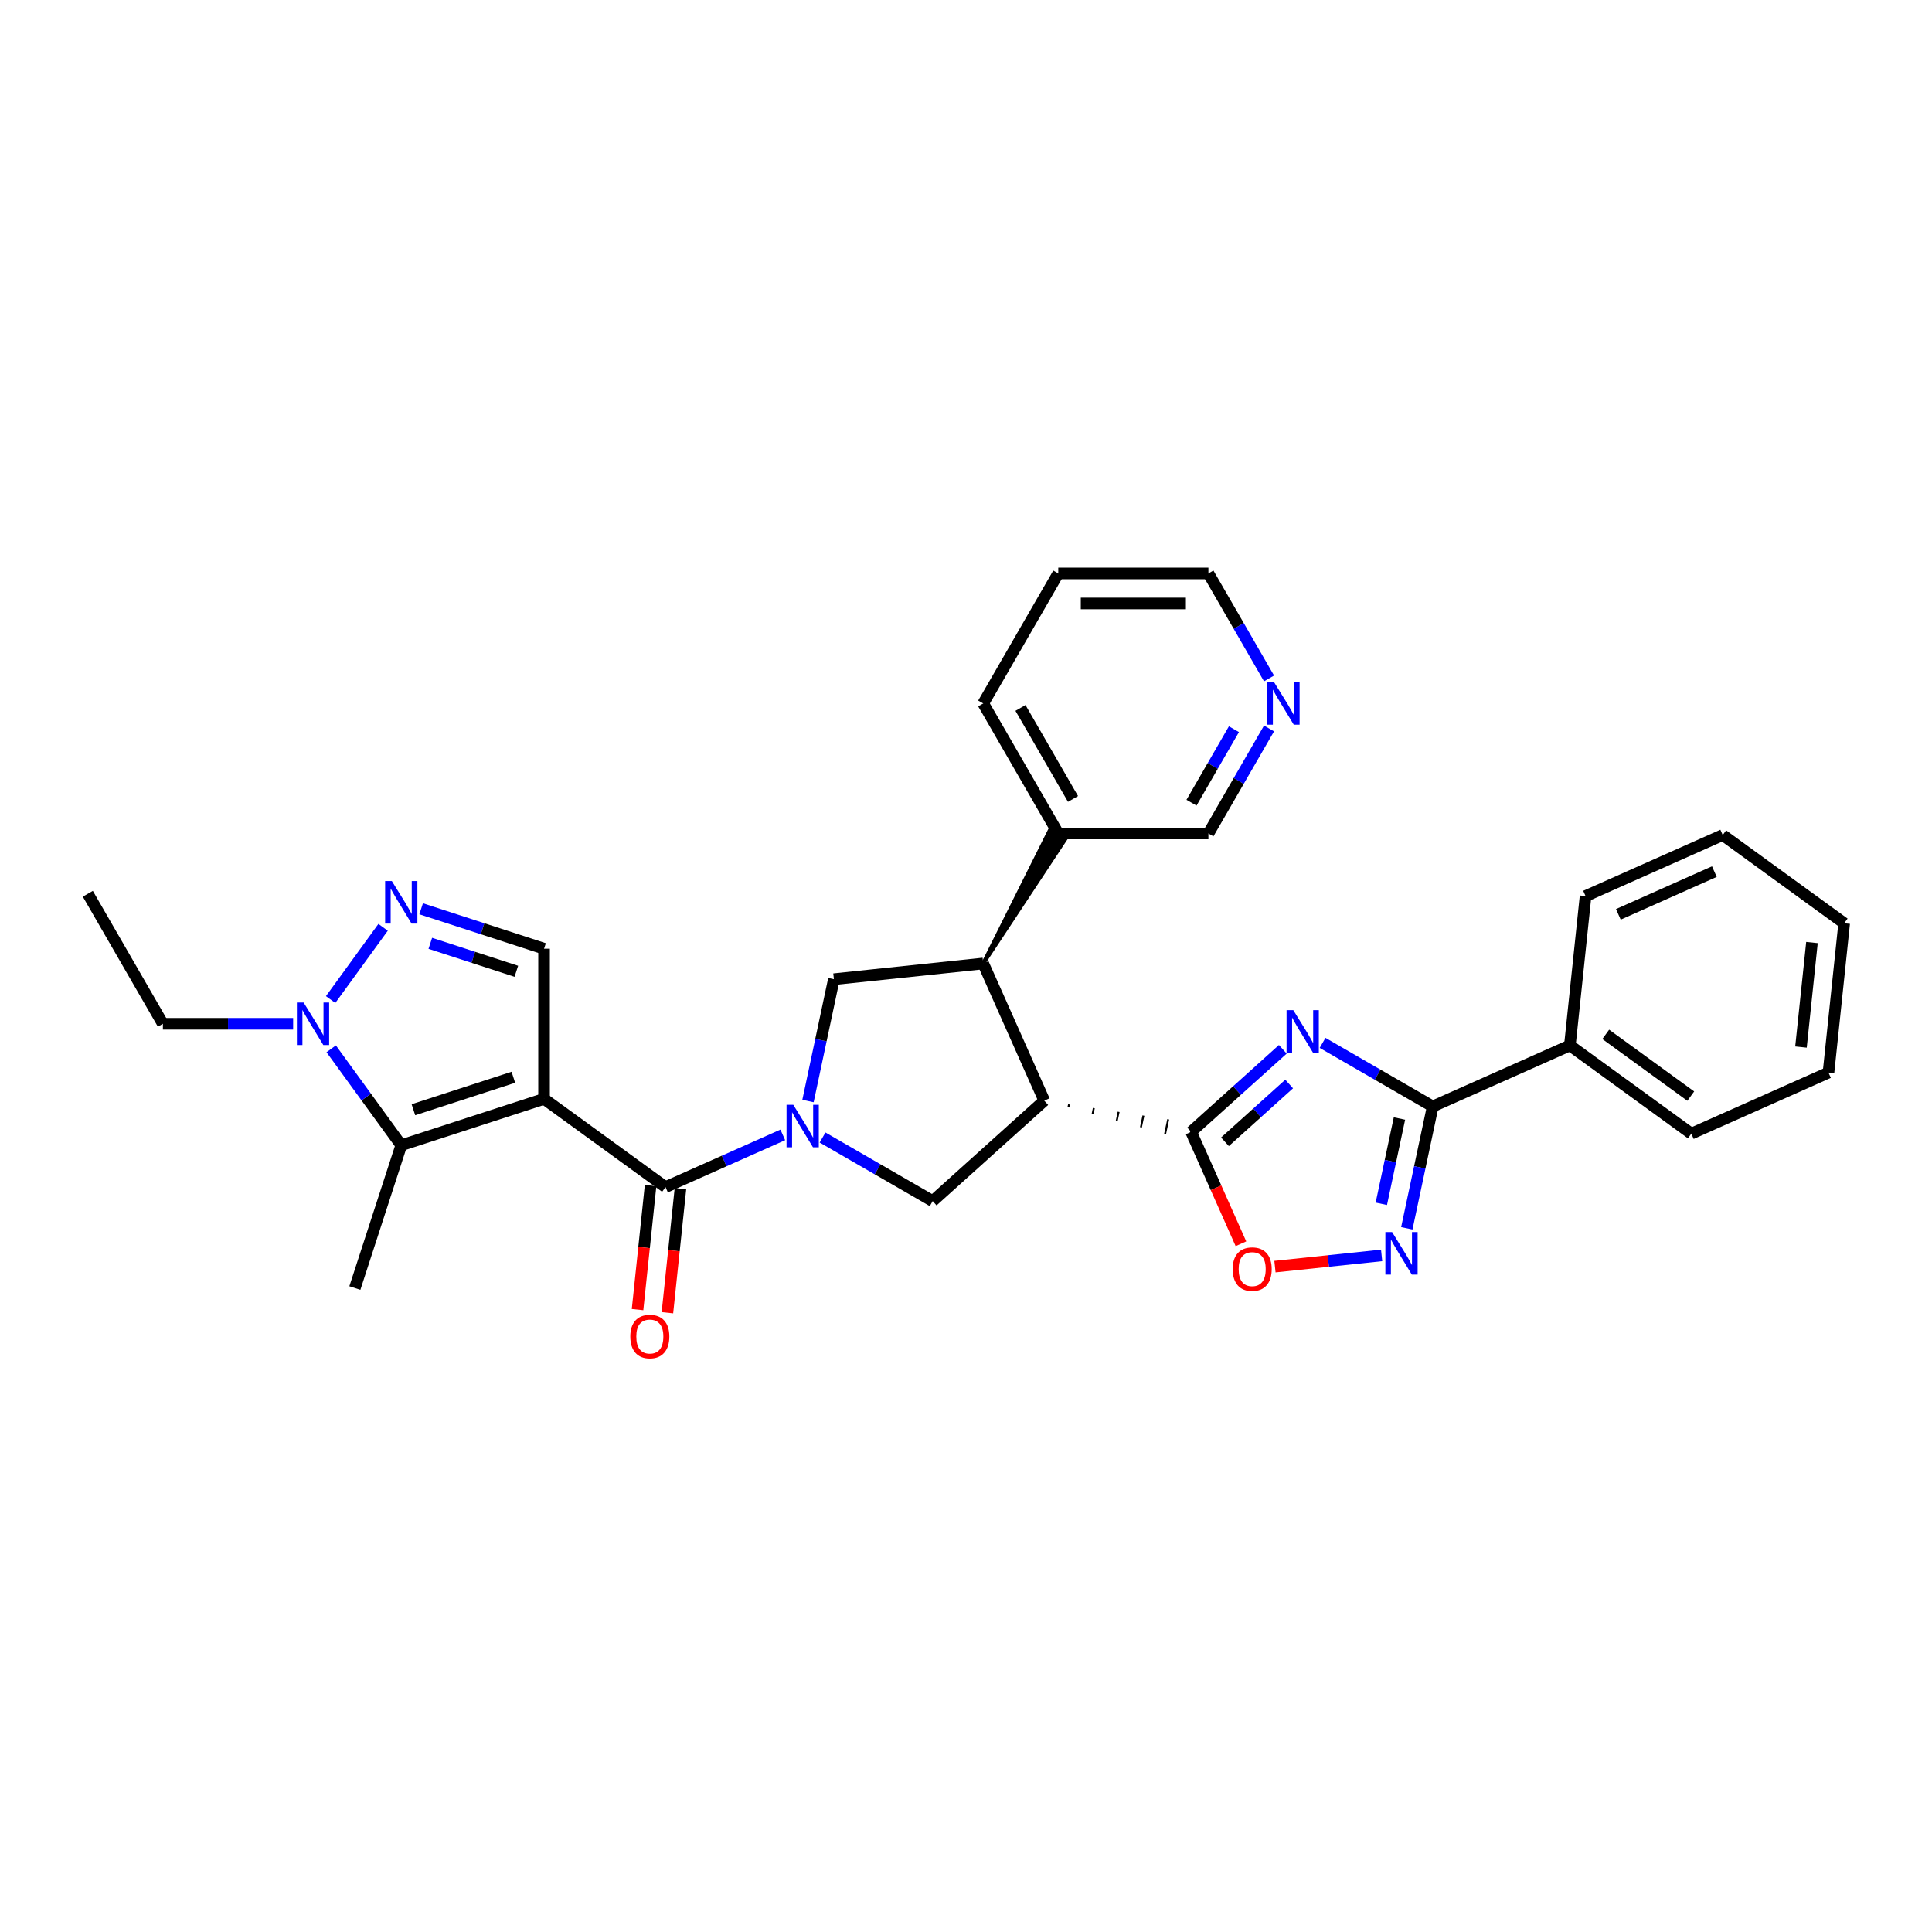 <?xml version='1.0' encoding='iso-8859-1'?>
<svg version='1.1' baseProfile='full'
              xmlns='http://www.w3.org/2000/svg'
                      xmlns:rdkit='http://www.rdkit.org/xml'
                      xmlns:xlink='http://www.w3.org/1999/xlink'
                  xml:space='preserve'
width='1000px' height='1000px' viewBox='0 0 1000 1000'>
<!-- END OF HEADER -->
<rect style='opacity:1.0;fill:#FFFFFF;stroke:none' width='1000' height='1000' x='0' y='0'> </rect>
<path class='bond-4' d='M 281.602,568.765 L 344.471,614.442' style='fill:none;fill-rule:evenodd;stroke:#000000;stroke-width:6px;stroke-linecap:butt;stroke-linejoin:miter;stroke-opacity:1' />
<path class='bond-5' d='M 281.602,568.765 L 207.696,592.779' style='fill:none;fill-rule:evenodd;stroke:#000000;stroke-width:6px;stroke-linecap:butt;stroke-linejoin:miter;stroke-opacity:1' />
<path class='bond-5' d='M 265.714,557.586 L 213.979,574.396' style='fill:none;fill-rule:evenodd;stroke:#000000;stroke-width:6px;stroke-linecap:butt;stroke-linejoin:miter;stroke-opacity:1' />
<path class='bond-12' d='M 281.602,568.765 L 281.602,491.055' style='fill:none;fill-rule:evenodd;stroke:#000000;stroke-width:6px;stroke-linecap:butt;stroke-linejoin:miter;stroke-opacity:1' />
<path class='bond-0' d='M 405.174,587.415 L 374.822,600.929' style='fill:none;fill-rule:evenodd;stroke:#0000FF;stroke-width:6px;stroke-linecap:butt;stroke-linejoin:miter;stroke-opacity:1' />
<path class='bond-0' d='M 374.822,600.929 L 344.471,614.442' style='fill:none;fill-rule:evenodd;stroke:#000000;stroke-width:6px;stroke-linecap:butt;stroke-linejoin:miter;stroke-opacity:1' />
<path class='bond-10' d='M 425.751,588.775 L 454.256,605.232' style='fill:none;fill-rule:evenodd;stroke:#0000FF;stroke-width:6px;stroke-linecap:butt;stroke-linejoin:miter;stroke-opacity:1' />
<path class='bond-10' d='M 454.256,605.232 L 482.761,621.689' style='fill:none;fill-rule:evenodd;stroke:#000000;stroke-width:6px;stroke-linecap:butt;stroke-linejoin:miter;stroke-opacity:1' />
<path class='bond-14' d='M 418.214,569.888 L 424.917,538.355' style='fill:none;fill-rule:evenodd;stroke:#0000FF;stroke-width:6px;stroke-linecap:butt;stroke-linejoin:miter;stroke-opacity:1' />
<path class='bond-14' d='M 424.917,538.355 L 431.619,506.823' style='fill:none;fill-rule:evenodd;stroke:#000000;stroke-width:6px;stroke-linecap:butt;stroke-linejoin:miter;stroke-opacity:1' />
<path class='bond-1' d='M 663.984,543.114 L 640.253,564.481' style='fill:none;fill-rule:evenodd;stroke:#0000FF;stroke-width:6px;stroke-linecap:butt;stroke-linejoin:miter;stroke-opacity:1' />
<path class='bond-1' d='M 640.253,564.481 L 616.523,585.848' style='fill:none;fill-rule:evenodd;stroke:#000000;stroke-width:6px;stroke-linecap:butt;stroke-linejoin:miter;stroke-opacity:1' />
<path class='bond-1' d='M 667.264,561.074 L 650.653,576.031' style='fill:none;fill-rule:evenodd;stroke:#0000FF;stroke-width:6px;stroke-linecap:butt;stroke-linejoin:miter;stroke-opacity:1' />
<path class='bond-1' d='M 650.653,576.031 L 634.041,590.988' style='fill:none;fill-rule:evenodd;stroke:#000000;stroke-width:6px;stroke-linecap:butt;stroke-linejoin:miter;stroke-opacity:1' />
<path class='bond-6' d='M 684.561,539.79 L 713.066,556.248' style='fill:none;fill-rule:evenodd;stroke:#0000FF;stroke-width:6px;stroke-linecap:butt;stroke-linejoin:miter;stroke-opacity:1' />
<path class='bond-6' d='M 713.066,556.248 L 741.571,572.705' style='fill:none;fill-rule:evenodd;stroke:#000000;stroke-width:6px;stroke-linecap:butt;stroke-linejoin:miter;stroke-opacity:1' />
<path class='bond-2' d='M 553.018,573.144 L 553.341,571.624' style='fill:none;fill-rule:evenodd;stroke:#000000;stroke-width:1.0px;stroke-linecap:butt;stroke-linejoin:miter;stroke-opacity:1' />
<path class='bond-2' d='M 565.525,576.597 L 566.171,573.557' style='fill:none;fill-rule:evenodd;stroke:#000000;stroke-width:1.0px;stroke-linecap:butt;stroke-linejoin:miter;stroke-opacity:1' />
<path class='bond-2' d='M 578.032,580.05 L 579.001,575.489' style='fill:none;fill-rule:evenodd;stroke:#000000;stroke-width:1.0px;stroke-linecap:butt;stroke-linejoin:miter;stroke-opacity:1' />
<path class='bond-2' d='M 590.539,583.503 L 591.832,577.422' style='fill:none;fill-rule:evenodd;stroke:#000000;stroke-width:1.0px;stroke-linecap:butt;stroke-linejoin:miter;stroke-opacity:1' />
<path class='bond-2' d='M 603.046,586.956 L 604.662,579.355' style='fill:none;fill-rule:evenodd;stroke:#000000;stroke-width:1.0px;stroke-linecap:butt;stroke-linejoin:miter;stroke-opacity:1' />
<path class='bond-2' d='M 615.553,590.409 L 617.492,581.288' style='fill:none;fill-rule:evenodd;stroke:#000000;stroke-width:1.0px;stroke-linecap:butt;stroke-linejoin:miter;stroke-opacity:1' />
<path class='bond-13' d='M 616.523,585.848 L 629.417,614.809' style='fill:none;fill-rule:evenodd;stroke:#000000;stroke-width:6px;stroke-linecap:butt;stroke-linejoin:miter;stroke-opacity:1' />
<path class='bond-13' d='M 629.417,614.809 L 642.311,643.769' style='fill:none;fill-rule:evenodd;stroke:#FF0000;stroke-width:6px;stroke-linecap:butt;stroke-linejoin:miter;stroke-opacity:1' />
<path class='bond-3' d='M 540.511,569.691 L 482.761,621.689' style='fill:none;fill-rule:evenodd;stroke:#000000;stroke-width:6px;stroke-linecap:butt;stroke-linejoin:miter;stroke-opacity:1' />
<path class='bond-32' d='M 540.511,569.691 L 508.903,498.7' style='fill:none;fill-rule:evenodd;stroke:#000000;stroke-width:6px;stroke-linecap:butt;stroke-linejoin:miter;stroke-opacity:1' />
<path class='bond-15' d='M 336.743,613.63 L 333.368,645.736' style='fill:none;fill-rule:evenodd;stroke:#000000;stroke-width:6px;stroke-linecap:butt;stroke-linejoin:miter;stroke-opacity:1' />
<path class='bond-15' d='M 333.368,645.736 L 329.994,677.843' style='fill:none;fill-rule:evenodd;stroke:#FF0000;stroke-width:6px;stroke-linecap:butt;stroke-linejoin:miter;stroke-opacity:1' />
<path class='bond-15' d='M 352.199,615.254 L 348.825,647.361' style='fill:none;fill-rule:evenodd;stroke:#000000;stroke-width:6px;stroke-linecap:butt;stroke-linejoin:miter;stroke-opacity:1' />
<path class='bond-15' d='M 348.825,647.361 L 345.45,679.468' style='fill:none;fill-rule:evenodd;stroke:#FF0000;stroke-width:6px;stroke-linecap:butt;stroke-linejoin:miter;stroke-opacity:1' />
<path class='bond-9' d='M 207.696,592.779 L 189.561,567.818' style='fill:none;fill-rule:evenodd;stroke:#000000;stroke-width:6px;stroke-linecap:butt;stroke-linejoin:miter;stroke-opacity:1' />
<path class='bond-9' d='M 189.561,567.818 L 171.425,542.857' style='fill:none;fill-rule:evenodd;stroke:#0000FF;stroke-width:6px;stroke-linecap:butt;stroke-linejoin:miter;stroke-opacity:1' />
<path class='bond-19' d='M 207.696,592.779 L 183.682,666.685' style='fill:none;fill-rule:evenodd;stroke:#000000;stroke-width:6px;stroke-linecap:butt;stroke-linejoin:miter;stroke-opacity:1' />
<path class='bond-16' d='M 741.571,572.705 L 812.562,541.098' style='fill:none;fill-rule:evenodd;stroke:#000000;stroke-width:6px;stroke-linecap:butt;stroke-linejoin:miter;stroke-opacity:1' />
<path class='bond-33' d='M 741.571,572.705 L 734.869,604.238' style='fill:none;fill-rule:evenodd;stroke:#000000;stroke-width:6px;stroke-linecap:butt;stroke-linejoin:miter;stroke-opacity:1' />
<path class='bond-33' d='M 734.869,604.238 L 728.166,635.77' style='fill:none;fill-rule:evenodd;stroke:#0000FF;stroke-width:6px;stroke-linecap:butt;stroke-linejoin:miter;stroke-opacity:1' />
<path class='bond-33' d='M 724.358,578.934 L 719.666,601.006' style='fill:none;fill-rule:evenodd;stroke:#000000;stroke-width:6px;stroke-linecap:butt;stroke-linejoin:miter;stroke-opacity:1' />
<path class='bond-33' d='M 719.666,601.006 L 714.974,623.079' style='fill:none;fill-rule:evenodd;stroke:#0000FF;stroke-width:6px;stroke-linecap:butt;stroke-linejoin:miter;stroke-opacity:1' />
<path class='bond-7' d='M 715.125,649.798 L 687.521,652.7' style='fill:none;fill-rule:evenodd;stroke:#0000FF;stroke-width:6px;stroke-linecap:butt;stroke-linejoin:miter;stroke-opacity:1' />
<path class='bond-7' d='M 687.521,652.7 L 659.916,655.601' style='fill:none;fill-rule:evenodd;stroke:#FF0000;stroke-width:6px;stroke-linecap:butt;stroke-linejoin:miter;stroke-opacity:1' />
<path class='bond-8' d='M 217.985,470.385 L 249.794,480.72' style='fill:none;fill-rule:evenodd;stroke:#0000FF;stroke-width:6px;stroke-linecap:butt;stroke-linejoin:miter;stroke-opacity:1' />
<path class='bond-8' d='M 249.794,480.72 L 281.602,491.055' style='fill:none;fill-rule:evenodd;stroke:#000000;stroke-width:6px;stroke-linecap:butt;stroke-linejoin:miter;stroke-opacity:1' />
<path class='bond-8' d='M 222.725,488.267 L 244.991,495.501' style='fill:none;fill-rule:evenodd;stroke:#0000FF;stroke-width:6px;stroke-linecap:butt;stroke-linejoin:miter;stroke-opacity:1' />
<path class='bond-8' d='M 244.991,495.501 L 267.257,502.736' style='fill:none;fill-rule:evenodd;stroke:#000000;stroke-width:6px;stroke-linecap:butt;stroke-linejoin:miter;stroke-opacity:1' />
<path class='bond-31' d='M 198.29,479.988 L 171.135,517.364' style='fill:none;fill-rule:evenodd;stroke:#0000FF;stroke-width:6px;stroke-linecap:butt;stroke-linejoin:miter;stroke-opacity:1' />
<path class='bond-20' d='M 151.731,529.91 L 118.02,529.91' style='fill:none;fill-rule:evenodd;stroke:#0000FF;stroke-width:6px;stroke-linecap:butt;stroke-linejoin:miter;stroke-opacity:1' />
<path class='bond-20' d='M 118.02,529.91 L 84.309,529.91' style='fill:none;fill-rule:evenodd;stroke:#000000;stroke-width:6px;stroke-linecap:butt;stroke-linejoin:miter;stroke-opacity:1' />
<path class='bond-11' d='M 508.903,498.7 L 431.619,506.823' style='fill:none;fill-rule:evenodd;stroke:#000000;stroke-width:6px;stroke-linecap:butt;stroke-linejoin:miter;stroke-opacity:1' />
<path class='bond-17' d='M 508.903,498.7 L 551.796,433.733 L 543.72,429.07 Z' style='fill:#000000;fill-rule:evenodd;fill-opacity:1;stroke:#000000;stroke-width:2px;stroke-linecap:butt;stroke-linejoin:miter;stroke-opacity:1;' />
<path class='bond-23' d='M 812.562,541.098 L 875.431,586.774' style='fill:none;fill-rule:evenodd;stroke:#000000;stroke-width:6px;stroke-linecap:butt;stroke-linejoin:miter;stroke-opacity:1' />
<path class='bond-23' d='M 831.128,535.375 L 875.136,567.349' style='fill:none;fill-rule:evenodd;stroke:#000000;stroke-width:6px;stroke-linecap:butt;stroke-linejoin:miter;stroke-opacity:1' />
<path class='bond-24' d='M 812.562,541.098 L 820.685,463.814' style='fill:none;fill-rule:evenodd;stroke:#000000;stroke-width:6px;stroke-linecap:butt;stroke-linejoin:miter;stroke-opacity:1' />
<path class='bond-21' d='M 547.758,431.401 L 625.468,431.401' style='fill:none;fill-rule:evenodd;stroke:#000000;stroke-width:6px;stroke-linecap:butt;stroke-linejoin:miter;stroke-opacity:1' />
<path class='bond-25' d='M 547.758,431.401 L 508.903,364.103' style='fill:none;fill-rule:evenodd;stroke:#000000;stroke-width:6px;stroke-linecap:butt;stroke-linejoin:miter;stroke-opacity:1' />
<path class='bond-25' d='M 555.39,413.535 L 528.191,366.426' style='fill:none;fill-rule:evenodd;stroke:#000000;stroke-width:6px;stroke-linecap:butt;stroke-linejoin:miter;stroke-opacity:1' />
<path class='bond-18' d='M 656.849,377.049 L 641.158,404.225' style='fill:none;fill-rule:evenodd;stroke:#0000FF;stroke-width:6px;stroke-linecap:butt;stroke-linejoin:miter;stroke-opacity:1' />
<path class='bond-18' d='M 641.158,404.225 L 625.468,431.401' style='fill:none;fill-rule:evenodd;stroke:#000000;stroke-width:6px;stroke-linecap:butt;stroke-linejoin:miter;stroke-opacity:1' />
<path class='bond-18' d='M 638.682,377.431 L 627.699,396.454' style='fill:none;fill-rule:evenodd;stroke:#0000FF;stroke-width:6px;stroke-linecap:butt;stroke-linejoin:miter;stroke-opacity:1' />
<path class='bond-18' d='M 627.699,396.454 L 616.716,415.477' style='fill:none;fill-rule:evenodd;stroke:#000000;stroke-width:6px;stroke-linecap:butt;stroke-linejoin:miter;stroke-opacity:1' />
<path class='bond-34' d='M 656.849,351.156 L 641.158,323.98' style='fill:none;fill-rule:evenodd;stroke:#0000FF;stroke-width:6px;stroke-linecap:butt;stroke-linejoin:miter;stroke-opacity:1' />
<path class='bond-34' d='M 641.158,323.98 L 625.468,296.804' style='fill:none;fill-rule:evenodd;stroke:#000000;stroke-width:6px;stroke-linecap:butt;stroke-linejoin:miter;stroke-opacity:1' />
<path class='bond-26' d='M 84.309,529.91 L 45.455,462.612' style='fill:none;fill-rule:evenodd;stroke:#000000;stroke-width:6px;stroke-linecap:butt;stroke-linejoin:miter;stroke-opacity:1' />
<path class='bond-22' d='M 625.468,296.804 L 547.758,296.804' style='fill:none;fill-rule:evenodd;stroke:#000000;stroke-width:6px;stroke-linecap:butt;stroke-linejoin:miter;stroke-opacity:1' />
<path class='bond-22' d='M 613.812,312.346 L 559.415,312.346' style='fill:none;fill-rule:evenodd;stroke:#000000;stroke-width:6px;stroke-linecap:butt;stroke-linejoin:miter;stroke-opacity:1' />
<path class='bond-28' d='M 875.431,586.774 L 946.423,555.167' style='fill:none;fill-rule:evenodd;stroke:#000000;stroke-width:6px;stroke-linecap:butt;stroke-linejoin:miter;stroke-opacity:1' />
<path class='bond-29' d='M 820.685,463.814 L 891.677,432.206' style='fill:none;fill-rule:evenodd;stroke:#000000;stroke-width:6px;stroke-linecap:butt;stroke-linejoin:miter;stroke-opacity:1' />
<path class='bond-29' d='M 837.656,473.271 L 887.35,451.146' style='fill:none;fill-rule:evenodd;stroke:#000000;stroke-width:6px;stroke-linecap:butt;stroke-linejoin:miter;stroke-opacity:1' />
<path class='bond-27' d='M 508.903,364.103 L 547.758,296.804' style='fill:none;fill-rule:evenodd;stroke:#000000;stroke-width:6px;stroke-linecap:butt;stroke-linejoin:miter;stroke-opacity:1' />
<path class='bond-35' d='M 946.423,555.167 L 954.545,477.883' style='fill:none;fill-rule:evenodd;stroke:#000000;stroke-width:6px;stroke-linecap:butt;stroke-linejoin:miter;stroke-opacity:1' />
<path class='bond-35' d='M 932.184,541.95 L 937.87,487.851' style='fill:none;fill-rule:evenodd;stroke:#000000;stroke-width:6px;stroke-linecap:butt;stroke-linejoin:miter;stroke-opacity:1' />
<path class='bond-30' d='M 891.677,432.206 L 954.545,477.883' style='fill:none;fill-rule:evenodd;stroke:#000000;stroke-width:6px;stroke-linecap:butt;stroke-linejoin:miter;stroke-opacity:1' />
<path  class='atom-1' d='M 410.598 571.831
L 417.809 583.487
Q 418.524 584.637, 419.674 586.72
Q 420.825 588.803, 420.887 588.927
L 420.887 571.831
L 423.809 571.831
L 423.809 593.838
L 420.793 593.838
L 413.054 581.094
Q 412.152 579.602, 411.189 577.892
Q 410.256 576.183, 409.976 575.654
L 409.976 593.838
L 407.117 593.838
L 407.117 571.831
L 410.598 571.831
' fill='#0000FF'/>
<path  class='atom-2' d='M 669.408 522.846
L 676.619 534.503
Q 677.334 535.653, 678.484 537.736
Q 679.634 539.818, 679.696 539.943
L 679.696 522.846
L 682.618 522.846
L 682.618 544.854
L 679.603 544.854
L 671.863 532.11
Q 670.962 530.617, 669.998 528.908
Q 669.066 527.198, 668.786 526.67
L 668.786 544.854
L 665.926 544.854
L 665.926 522.846
L 669.408 522.846
' fill='#0000FF'/>
<path  class='atom-8' d='M 720.55 637.713
L 727.761 649.37
Q 728.476 650.52, 729.626 652.602
Q 730.776 654.685, 730.838 654.809
L 730.838 637.713
L 733.76 637.713
L 733.76 659.721
L 730.745 659.721
L 723.005 646.976
Q 722.104 645.484, 721.14 643.774
Q 720.208 642.065, 719.928 641.536
L 719.928 659.721
L 717.068 659.721
L 717.068 637.713
L 720.55 637.713
' fill='#0000FF'/>
<path  class='atom-9' d='M 202.831 456.038
L 210.043 467.695
Q 210.758 468.845, 211.908 470.927
Q 213.058 473.01, 213.12 473.134
L 213.12 456.038
L 216.042 456.038
L 216.042 478.046
L 213.027 478.046
L 205.287 465.301
Q 204.386 463.809, 203.422 462.099
Q 202.489 460.39, 202.21 459.861
L 202.21 478.046
L 199.35 478.046
L 199.35 456.038
L 202.831 456.038
' fill='#0000FF'/>
<path  class='atom-10' d='M 157.155 518.907
L 164.366 530.563
Q 165.081 531.713, 166.231 533.796
Q 167.381 535.879, 167.443 536.003
L 167.443 518.907
L 170.365 518.907
L 170.365 540.914
L 167.35 540.914
L 159.61 528.17
Q 158.709 526.678, 157.745 524.968
Q 156.813 523.258, 156.533 522.73
L 156.533 540.914
L 153.673 540.914
L 153.673 518.907
L 157.155 518.907
' fill='#0000FF'/>
<path  class='atom-14' d='M 638.028 656.902
Q 638.028 651.618, 640.639 648.665
Q 643.25 645.712, 648.13 645.712
Q 653.01 645.712, 655.621 648.665
Q 658.232 651.618, 658.232 656.902
Q 658.232 662.248, 655.59 665.295
Q 652.948 668.31, 648.13 668.31
Q 643.281 668.31, 640.639 665.295
Q 638.028 662.279, 638.028 656.902
M 648.13 665.823
Q 651.487 665.823, 653.29 663.585
Q 655.124 661.316, 655.124 656.902
Q 655.124 652.581, 653.29 650.405
Q 651.487 648.198, 648.13 648.198
Q 644.773 648.198, 642.939 650.374
Q 641.136 652.55, 641.136 656.902
Q 641.136 661.347, 642.939 663.585
Q 644.773 665.823, 648.13 665.823
' fill='#FF0000'/>
<path  class='atom-16' d='M 326.246 691.788
Q 326.246 686.504, 328.857 683.551
Q 331.468 680.598, 336.348 680.598
Q 341.228 680.598, 343.839 683.551
Q 346.45 686.504, 346.45 691.788
Q 346.45 697.135, 343.808 700.181
Q 341.166 703.196, 336.348 703.196
Q 331.499 703.196, 328.857 700.181
Q 326.246 697.166, 326.246 691.788
M 336.348 700.709
Q 339.705 700.709, 341.508 698.471
Q 343.342 696.202, 343.342 691.788
Q 343.342 687.468, 341.508 685.292
Q 339.705 683.085, 336.348 683.085
Q 332.991 683.085, 331.157 685.261
Q 329.354 687.437, 329.354 691.788
Q 329.354 696.233, 331.157 698.471
Q 332.991 700.709, 336.348 700.709
' fill='#FF0000'/>
<path  class='atom-19' d='M 659.459 353.099
L 666.67 364.755
Q 667.385 365.905, 668.535 367.988
Q 669.685 370.071, 669.747 370.195
L 669.747 353.099
L 672.669 353.099
L 672.669 375.106
L 669.654 375.106
L 661.914 362.362
Q 661.013 360.87, 660.049 359.16
Q 659.117 357.451, 658.837 356.922
L 658.837 375.106
L 655.977 375.106
L 655.977 353.099
L 659.459 353.099
' fill='#0000FF'/>
</svg>

